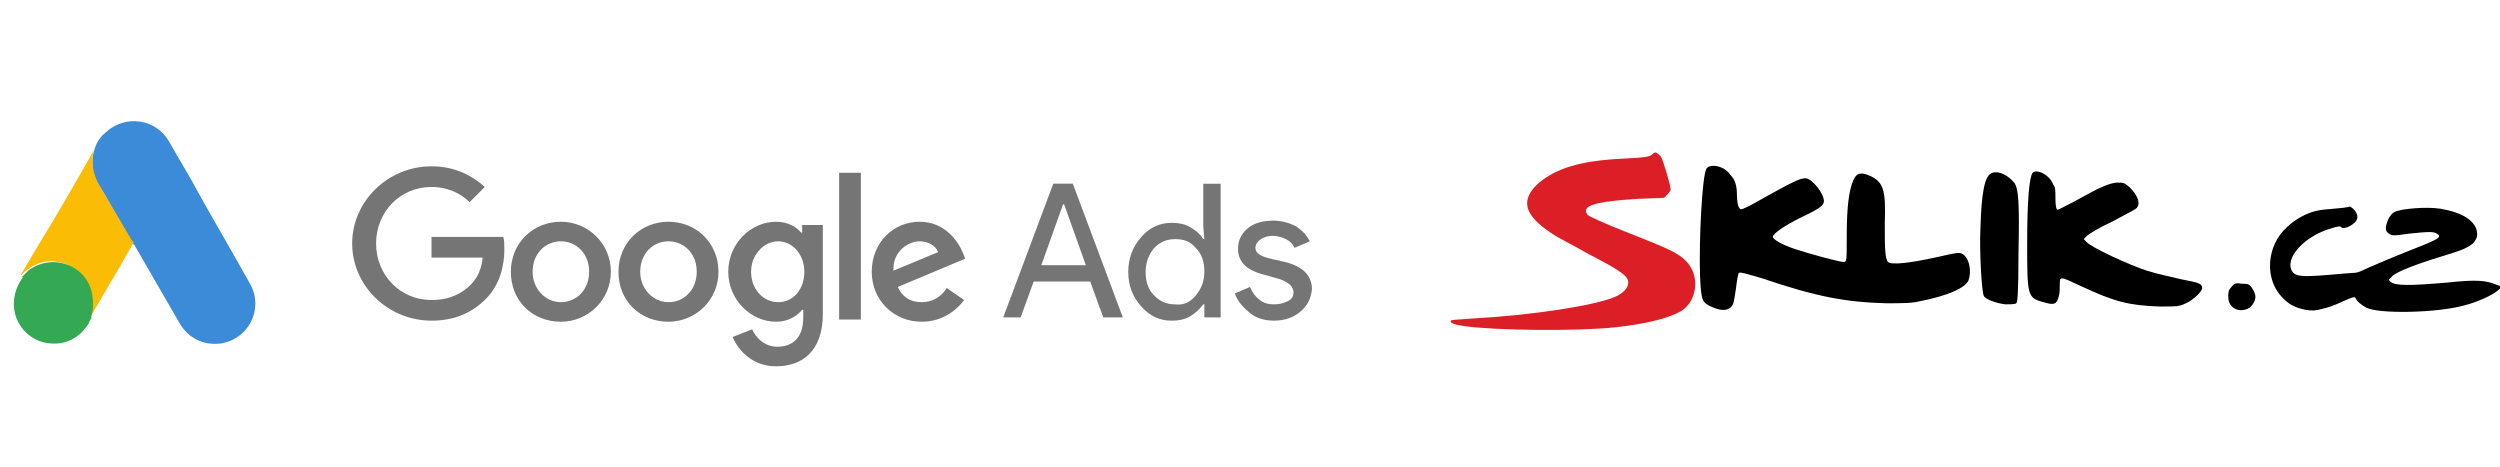 <?xml version="1.0" encoding="utf-8"?>
<!-- Generator: Adobe Illustrator 18.0.0, SVG Export Plug-In . SVG Version: 6.00 Build 0)  -->
<!DOCTYPE svg PUBLIC "-//W3C//DTD SVG 1.1//EN" "http://www.w3.org/Graphics/SVG/1.1/DTD/svg11.dtd">
<svg version="1.1" id="Vrstva_1" xmlns="http://www.w3.org/2000/svg" xmlns:xlink="http://www.w3.org/1999/xlink" x="0px" y="0px"
	 viewBox="305.9 291.6 230 43" enable-background="new 305.9 291.6 230 43" xml:space="preserve">
<g id="layer_kopie" display="none">
	<g display="inline" opacity="0.15">
		<path d="M77.2,294.7c0.7,0,1.5,0,2.2,0c0.4-1.1,0.4-2.6,0-4c-0.4-2.6-1.1-4-2.6-4c-1.5,0.4-1.5,2.2-1.1,4.8
			C76.1,292.5,76.5,294,77.2,294.7L77.2,294.7z"/>
		<g>
			<path d="M64.1,296.9c1.1,0.4,1.8,0.7,1.8,0.4c0.4-0.4,0-0.4-0.4-1.1c-0.4-1.1-1.8-1.8-2.6-2.2c-2.6-1.1-5.1-0.7-7.3,1.1
				c-0.7,0.4-1.5,1.1-1.1,1.8c0,0.4,0.4,0.4,0.4,0.4c0.4,0,2.6-1.1,5.1-1.1C61.5,295.8,63.3,296.5,64.1,296.9L64.1,296.9z"/>
			<path d="M61.9,298c-1.5,0.4-2.2,0.7-2.6,1.1c-0.4,0.4-0.7,1.1-0.7,1.1v0.4h0.4c0.4,0,1.1-0.4,1.1-0.4c1.8-0.7,3.3-0.7,4.4-0.4
				c0.7,0,1.1,0.4,1.1,0v-0.4C65.5,298.7,64.1,298,61.9,298L61.9,298z"/>
		</g>
		<g>
			<path d="M62.6,299.8c0.4-1.1,0.4-3.3,0-4.8c-0.4-2.6-1.1-4-2.9-4c-1.5,0.4-1.5,2.2-1.1,4.8c0.4,1.8,1.1,2.6,1.1,3.3
				C61.1,301.3,61.9,300.9,62.6,299.8L62.6,299.8z"/>
		</g>
		<path d="M72.8,302.4c1.1,0.4,1.8,0.4,2.6-0.4c0.4-0.7-0.4-1.8-1.1-2.2c-1.1-0.4-2.2-0.4-2.6,0.4C71,300.9,71.7,302,72.8,302.4z"/>
		<path d="M79.1,297.3c-0.7,0-1.5,0.7-1.5,1.8s0.4,1.8,1.5,1.8c0.7,0,1.5-0.7,1.5-1.8C80.2,298,79.8,297.3,79.1,297.3z"/>
		<path d="M26.7,316.3c-0.4-0.4-0.4-0.4-0.7,0c-0.4,0-0.4,0-0.7,0s-1.1-0.4-1.1-0.7c-0.4-0.4-0.4-1.1,0-2.2l0.4-0.4
			c0.7-1.5,1.8-3.7,0.4-5.9c-1.1-1.8-2.2-2.6-4-2.9c-1.8-0.4-3.3,0.4-4.4,1.8c-1.8,1.8-2.2,4-1.8,5.1c0,0.4,0.4,0.4,0.4,0.4
			c0.4,0,0.7-0.4,1.1-1.1l0,0c0-0.4,0.4-1.1,0.7-1.8c0.4-0.7,1.1-1.1,1.8-1.1c0.7-0.4,1.8,0,2.6,0.4c1.1,0.7,1.8,2.2,1.1,3.7
			c-0.7,0.7-1.1,1.8-1.1,3.3c0.4,2.2,1.8,3.3,2.9,3.3s2.2-0.7,2.2-1.1C26.7,316.7,26.7,316.7,26.7,316.3L26.7,316.3z"/>
		<path d="M98.5,312.3c0-0.4-0.4-1.1-0.7-2.6l-1.1-2.2c1.8-2.6,1.8-4.8,1.5-6.2c-0.4-1.5-1.1-2.9-2.2-4.4c-1.1-1.5-4-2.9-8.1-4
			l-1.8-0.7c0,0,0-4.8-0.4-6.6c0-1.5-0.4-3.7-1.1-5.9c-0.7-2.9-2.2-5.5-4-7.3c4.8-5.1,8.1-11,8.1-16.1c0-9.5-11.7-12.4-26.4-6.6
			l-2.9,1.1l-5.5-5.5C38.1,231-13.2,288.1,3.3,302l3.3,2.9c-1.1,2.6-1.1,5.1-1.1,8.1c0.4,3.7,2.6,7.3,5.5,10.2c2.9,2.6,7,4.4,11,4.4
			c6.6,15,20.9,23.8,38.1,24.2c18.3,0.4,33.7-8.1,40.3-23.4c0.4-1.1,2.2-5.9,2.2-10.2C102.9,313.7,100.3,312.3,98.5,312.3
			L98.5,312.3z M23.4,323.6c-0.4,0-1.1,0.4-1.8,0c-5.5-0.4-11.7-5.1-12.1-11c-0.4-6.6,2.6-11.3,8.8-12.4c0.7-0.4,1.5-0.4,2.6-0.4
			c3.3,0.4,8.1,2.6,9.5,9.9C31.1,316.3,29.6,322.9,23.4,323.6z M17.2,296.2c-3.7,0.7-7,2.6-8.8,5.5c-1.1-1.1-3.3-2.9-3.7-3.7
			c-3.3-5.9,3.3-17.6,8.1-24.2c11.3-16.1,29.3-28.6,37.7-26.4c1.5,0.4,5.9,5.5,5.9,5.5s-8.4,4.8-16.1,11
			C29.6,272,22,283.4,17.2,296.2z M75.4,321.4L75.4,321.4c0.4-0.4,0-0.4,0-0.4s-8.8,1.1-16.8-1.8c1.1-2.9,3.3-1.8,7-1.5
			c6.6,0.4,12.4-0.4,16.5-1.8c3.7-1.1,8.8-3.3,12.4-6.2c1.1,2.6,1.8,5.9,1.8,5.9s1.1-0.4,1.8,0.4c0.7,0.4,1.1,1.5,1.1,4
			c-0.7,4.8-2.9,8.8-6.2,12.4c-1.8,2.2-4.8,4-7.7,5.5c-1.5,0.7-3.3,1.5-4.8,1.8c-13.5,4-26.7-0.4-30.7-10.2
			c-0.4-0.7-0.7-1.5-0.7-2.6c-1.8-6.6-0.4-14.6,4.8-19.4l0,0c0.4-0.4,0.4-0.7,0.4-1.1s-0.4-0.7-0.4-1.1c-1.8-2.6-7.7-6.6-6.6-15
			c0.7-5.9,5.9-9.9,10.6-9.5h1.1c1.8,0,4,0.4,5.5,0.4c2.6,0,5.5-0.4,8.4-2.6c1.1-0.7,1.8-1.5,3.3-1.8c0.4,0,0.4-0.4,1.1,0
			c0.7,0,1.5,0.4,1.8,0.7c2.6,1.8,2.6,5.5,2.9,8.4c0,1.8,0.4,5.5,0.4,6.6c0.4,2.6,0.7,2.9,2.2,3.3c0.7,0.4,1.5,0.4,2.6,0.7
			c3.3,1.1,5.1,1.8,6.6,2.9c0.7,0.7,1.1,1.5,1.1,2.2c0.4,2.6-2.2,6.2-8.8,9.5c-7.3,3.3-16.1,4-22.3,3.3l-2.2-0.4
			c-4.8-0.7-7.7,5.5-4.8,9.9c1.8,2.6,7.3,4.8,12.1,4.8c11.7,0,20.9-4.8,24.2-9.5l0.4-0.4c0.4-0.4,0-0.4-0.4-0.4
			c-2.6,1.8-15,9.5-28.2,7.3c0,0-1.5-0.4-2.9-0.7c-1.1-0.4-3.3-1.5-4-4C68.8,324.4,75.4,321.4,75.4,321.4L75.4,321.4z M58.6,319.2
			L58.6,319.2L58.6,319.2L58.6,319.2L58.6,319.2z M38.4,273.8c4-4.8,9.2-8.8,13.5-11c0.4,0,0.4,0,0.4,0.4c-0.4,0.7-1.1,1.8-1.1,2.9
			c0,0.4,0.4,0.4,0.4,0.4c2.6-1.8,7.7-4,11.7-4c0.4,0,0.4,0.4,0.4,0.4c-0.7,0.4-1.1,1.1-1.8,1.8c0,0,0,0.4,0.4,0.4
			c2.9,0,7.3,1.1,9.9,2.6c0.4,0,0,0.4-0.4,0.4c-4-1.1-11-1.8-17.9,0C46.9,269.1,42.1,271.7,38.4,273.8
			C38.4,274.2,38.4,274.2,38.4,273.8L38.4,273.8z"/>
	</g>
	<g display="inline" opacity="0.15">
		<path d="M433.4,281.2c-7.3,0-10.6,5.1-12.1,8.4c-0.7,2.2-0.7,2.6-1.5,2.6c-0.7,0-0.4-1.8,0.4-3.7c0.7-3.7,0.4-6.6,0.4-6.6h-10.2
			v49h13.9v-15.4c1.8,2.9,4.8,5.9,9.2,5.9c10.2,0,15-8.4,15-20.1C448.8,288.1,442.9,281.2,433.4,281.2L433.4,281.2L433.4,281.2z
			 M429.7,311.9c-3.3,0-5.5-4-5.5-9.5c0-5.5,2.2-9.5,5.5-9.5c3.7,0,5.5,3.7,5.5,9.5C435.2,308.6,433.8,311.9,429.7,311.9
			L429.7,311.9z"/>
		<path d="M156.7,281.2c-6.2,0-9.2,4.8-10.6,8.1c-0.7,1.8-0.7,3.3-1.8,3.3c-0.7,0-0.4-1.1-0.7-3.7c-0.7-3.7-3.7-7.3-9.9-7.3
			c-6.2,0-9.2,5.5-10.6,8.4c-0.7,2.2-0.7,2.6-1.5,2.6c-0.7,0-0.4-1.8,0.4-3.7c0.7-3.7,0.4-6.6,0.4-6.6H112v38.4h13.5v-19
			c0-3.7,1.5-8.4,4.4-8.4c3.3,0,3.7,2.2,3.7,6.6v20.9h13.9v-19c0-3.7,1.5-8.4,4.4-8.4c3.3,0,3.7,3.7,3.7,6.6v20.9h13.5V298
			C169.5,287.4,165.8,281.2,156.7,281.2L156.7,281.2z M393.1,281.2c-6.2,0-9.2,4.8-10.6,8.1c-0.7,1.8-0.7,3.3-1.8,3.3
			c-0.7,0-0.4-1.5-0.7-3.7c-1.1-3.7-3.7-7.3-9.9-7.3s-9.2,5.5-10.6,8.4c-0.7,1.5-0.7,2.2-1.5,2.2c-0.7,0-0.4-1.8,0.4-3.7
			c0.7-3.7,0.4-6.6,0.4-6.6h-10.2v38.4h13.9v-19c0-3.7,1.5-8.4,4.4-8.4c3.3,0,3.7,2.2,3.7,6.6v20.9h13.9v-19c0-3.7,1.5-8.4,4.4-8.4
			c3.3,0,3.7,3.7,3.7,6.6v20.9h13.5v-22.7C405.9,287.4,402.3,281.2,393.1,281.2L393.1,281.2z M193.3,281.2
			c-10.6,0-18.3,3.7-18.3,3.7v11.7c0,0,8.4-4.8,15.4-4.8c5.5,0,6.2,2.9,5.9,5.5c0,0-1.5-0.4-6.2-0.4c-11.3,0-17.2,5.1-17.2,13.5
			c0,8.1,6.2,11,12.1,11c8.1,0,11.3-5.1,12.4-8.1c0.4-1.8,0.4-2.9,1.1-2.9c0.7,0,0.7,0.7,0.7,2.6c0,2.9,0,5.1,0.7,7.3h10.6v-19
			C209.7,289.6,205.7,281.2,193.3,281.2L193.3,281.2z M189.6,311.5c-3.3,0.7-4.8-0.4-4.8-2.2c0-2.9,3.3-4.4,7.7-4.4
			c2.2,0,3.7,0.4,3.7,0.4C196.2,306.1,193.3,310.5,189.6,311.5z M232.8,270.2h13.9v50.1h-13.9C232.8,320.3,232.8,270.2,232.8,270.2z
			 M262.1,301.3c0-3.7,3.3-6.6,9.2-6.6c6.2,0,11.7,3.3,12.8,3.7v-13.5c0,0-4-3.7-13.9-3.7c-10.6,0-19,6.2-19,19.4s8.1,20.9,19,20.9
			c8.8,0,14.3-4.8,14.3-4.8v-12.8c-1.8,0.7-6.2,4-12.8,4C264.6,307.9,262.1,304.6,262.1,301.3L262.1,301.3z M312.2,281.2
			c-8.1,0-11,7.7-11.7,9.2c-0.4,1.1-0.7,1.8-1.5,1.8c-0.7,0-0.4-1.8,0-2.6c0.7-2.2,2.2-7,2.2-13.5c0-4.4-0.7-5.9-0.7-5.9h-12.1v50.1
			h13.9v-19c0-3.3,1.1-8.4,4.8-8.4c2.9,0,3.7,2.2,3.7,6.2v21.2h13.9v-20.5C324.7,290.3,323.2,281.2,312.2,281.2L312.2,281.2z
			 M329.4,281.9v38.4h13.9v-38.4c0,0-2.2,1.5-7,1.5C331.6,283,329.4,281.9,329.4,281.9L329.4,281.9z"/>
		<ellipse cx="336.4" cy="275.3" rx="8.4" ry="5.5"/>
		<path d="M214.5,281.9v38.4h13.9v-38.4c0,0-2.2,1.5-7,1.5C221.5,283,214.5,281.9,214.5,281.9z"/>
		<ellipse cx="221.5" cy="275.3" rx="8.4" ry="5.5"/>
	</g>
</g>
<path fill="#DC1F26" d="M457.9,305.8c-0.2,0.2-0.5,0.3-2.8,0.4c-3.9,0.2-6,0.9-7.6,2.2c-1.8,1.6-1.4,3,1.2,4.7
	c0.4,0.3,2,1.1,3.4,1.9c2.9,1.5,3.6,2,3.6,2.6c0,0.5-0.5,1-1.2,1.3c-1.8,0.8-7.6,1.7-13.1,2c-1.1,0.1-2,0.1-2,0.2
	c-0.2,0.2,0.4,0.4,1.2,0.5c2.8,0.4,10.4,0.5,14,0.1c2.7-0.3,4.8-0.8,6-1.5c1.5-1,1.7-3.3,0.4-4.6c-0.7-0.7-1.5-1.1-5.6-2.7
	c-1.8-0.7-3.3-1.4-3.4-1.5c-0.1-0.1-0.2-0.3-0.2-0.4c0-0.6,1.5-0.9,4.7-1.1l2.5-0.1l0.3-0.3c0.2-0.2,0.3-0.4,0.3-0.5
	c0-0.3-0.7-2.7-0.9-3C458.3,305.6,458.2,305.5,457.9,305.8z"/>
<path d="M462.9,307.1c-0.4,0.6-0.7,6.5-0.6,9.8c0.1,2.4,0.2,2.5,1,2.9c0.9,0.4,1.4,0.4,1.8,0.1c0.3-0.3,0.3-0.4,0.5-1.7
	c0.1-0.8,0.2-1.5,0.3-1.5c0.1-0.1,0.7,0.1,2.1,0.5c5,1.7,7.7,2.2,11.4,2.3c1.6,0,2.4,0,3.2-0.2c2.5-0.5,4.1-1.2,4.4-1.9
	c0.3-0.8,0.1-2-0.5-2.4c-0.3-0.2-0.4-0.2-2.6,0.3c-2.3,0.5-4,0.7-4.3,0.4c-0.3-0.3-0.3-1.5-0.3-3.5c0.1-3.1-0.1-3.8-1.3-4.4
	c-0.9-0.4-1.3-0.3-1.6,0.4c-0.4,0.9-0.6,2.5-0.6,5.1c0,2.4,0,2.4-0.3,2.4c-0.4,0-3.3-0.8-4.5-1.2c-1.2-0.4-2-0.9-2-1.1
	c0-0.3,1-1,2.6-1.8c1.7-0.8,2.1-1.1,2.1-1.5c0-0.7-1.1-2.1-1.7-2.1c-0.5,0-1.1,0.3-3.1,1.4c-1.1,0.6-2.1,1.2-2.4,1.3
	c-0.4,0.2-0.5,0.2-0.6,0c-0.1-0.1-0.2-0.6-0.2-1.1c0-1-0.2-1.5-0.6-1.9C464.6,306.9,463.3,306.6,462.9,307.1z"/>
<path d="M489.2,307.5c-0.7,0.2-1,1.7-1.1,5.1c-0.1,2,0.1,5.7,0.3,6.2c0.1,0.3,1.1,0.7,2,0.8c0.4,0,0.9,0,1-0.1
	c0.1-0.1,0.2-0.8,0.2-4.6c0.1-4.7,0-6-0.4-6.5C490.6,307.7,489.8,307.3,489.2,307.5z"/>
<path d="M492.9,307.5c-0.3,0.4-0.5,2.5-0.5,6.4c0,4.9,0,5.1,1.5,5.5c1,0.3,1.2,0.2,1.4-0.5c0.1-0.3,0.1-0.8,0.1-1.1
	c0-0.8,0-0.8,1.9,0.1c3.2,1.5,4.5,1.8,7.3,1.9c1.6,0,1.8,0,2.4-0.3c0.7-0.3,1.5-1.1,1.5-1.4c0-0.4-0.3-0.5-1.9-0.8
	c-0.8-0.2-2.3-0.5-3.2-0.8c-1.8-0.6-5-2.1-5.5-2.6l-0.3-0.3l0.3-0.3c0.2-0.2,1.2-0.8,2.3-1.3c1.1-0.6,2.1-1.1,2.2-1.2
	c0.5-0.4,0.2-1.2-0.6-2c-0.5-0.4-0.5-0.4-1.2-0.4c-0.7,0.1-1.3,0.3-3.8,1.7c-0.8,0.4-1.5,0.8-1.6,0.8c-0.1,0-0.2-0.3-0.2-1
	c0-0.8,0-1.1-0.2-1.3C494.5,307.7,493.3,307.1,492.9,307.5z"/>
<path d="M519,311c-0.9,0.2-2,0.8-2.7,1.5c-1.9,1.7-2.1,4.8-0.4,6.5c0.6,0.6,1.1,0.9,2.1,1.1c0.6,0.1,0.9,0.1,1.6-0.1
	c0.5-0.1,1.3-0.4,1.9-0.7c0.9-0.4,1-0.4,1.1-0.3c0.1,0.3,0.6,0.7,1,0.9c1.1,0.6,6.5,0.5,9-0.2c1.2-0.3,2.5-0.9,3-1.3l0.5-0.4
	l-0.5-0.2c-1-0.4-1.8-0.5-4.6-0.2c-3.5,0.3-4.8,0.3-5.2-0.1c-0.2-0.2-0.1-0.2,0.2-0.5c0.4-0.4,2.2-1.1,4.5-1.8
	c2-0.6,2.4-0.8,2.9-1.2c0.4-0.4,0.5-0.8,0.3-1.4c-0.4-0.9-1.5-1.5-3.3-1.8c-1.3-0.2-3.6,0-4.2,0.3c-0.4,0.2-0.7,0.8-0.8,1.4
	c0,0.3,0,0.4,0.3,0.6c0.3,0.2,0.4,0.2,1.8,0c1.9-0.2,2.3-0.2,2.6,0c0.5,0.3,0.2,0.5-2.4,1.5c-2,0.8-4.1,1.7-4.5,1.9
	c-0.2,0.1-0.5,0.2-0.7,0.2c-0.2,0-1.3,0.1-2.5,0.2c-2.4,0.2-2.9,0.1-3.2-0.3c-0.8-1.2,1.1-3.3,3.6-4c0.6-0.2,0.8-0.2,0.9-0.1
	c0.1,0.2,0.8,0,1.2-0.4c0.5-0.4,0.3-1.1-0.4-1.5C521.5,310.8,519.8,310.8,519,311z"/>
<path d="M511.2,318c-0.3,0.3-0.3,0.5-0.3,0.9c0,1,0.9,1.5,1.8,1.1c0.4-0.2,0.7-0.7,0.7-1.1c0-0.3-0.3-0.9-0.6-1.1
	c-0.1-0.1-0.5-0.1-0.7-0.1C511.6,317.6,511.4,317.7,511.2,318z"/>
<path fill="#3C8BD9" d="M314.6,305.3c0.2-0.6,0.5-1.1,1-1.5c1.8-1.7,4.7-1.3,5.9,0.9c0.9,1.6,1.9,3.2,2.8,4.9
	c1.5,2.7,3.1,5.4,4.6,8.1c1.3,2.3-0.1,5.1-2.7,5.5c-1.6,0.2-3-0.5-3.8-1.9c-1.4-2.4-2.7-4.7-4.1-7.1c0-0.1-0.1-0.1-0.1-0.1
	c-0.1-0.1-0.2-0.3-0.3-0.4c-0.6-1.1-1.2-2.1-1.8-3.2c-0.4-0.7-0.8-1.4-1.2-2c-0.4-0.6-0.5-1.3-0.5-2
	C314.4,306,314.5,305.7,314.6,305.3"/>
<path fill="#FABC04" d="M314.6,305.3c-0.1,0.3-0.2,0.6-0.2,1c0,0.8,0.2,1.5,0.5,2.1c1,1.7,2,3.4,3,5.1c0.1,0.2,0.2,0.3,0.3,0.4
	c-0.5,0.9-1.1,1.9-1.6,2.8c-0.8,1.3-1.5,2.6-2.3,3.9c0,0,0,0-0.1,0c0-0.1,0-0.1,0-0.2c0.4-1.3,0.1-2.5-0.9-3.6
	c-0.6-0.6-1.3-1-2.1-1.1c-1.1-0.2-2,0.1-2.9,0.8c-0.2,0.1-0.3,0.3-0.4,0.4c0,0-0.1,0-0.1,0c0.4-0.7,0.9-1.5,1.3-2.2
	C311,311.6,312.8,308.5,314.6,305.3C314.6,305.4,314.6,305.4,314.6,305.3"/>
<path fill="#34A852" d="M308,317c0.2-0.2,0.3-0.3,0.5-0.5c2.2-1.7,5.5-0.5,5.9,2.3c0.1,0.7,0.1,1.3-0.1,1.9c0,0.1,0,0.1,0,0.2
	c-0.1,0.1-0.2,0.3-0.2,0.4c-0.8,1.3-2,2-3.5,1.9c-1.8-0.1-3.2-1.5-3.4-3.2c-0.1-0.9,0.1-1.7,0.5-2.4c0.1-0.2,0.2-0.3,0.3-0.5
	C307.9,317,307.9,317,308,317"/>
<path fill="#FABC04" d="M308,317c0,0,0,0.1-0.1,0.1C307.9,317,307.9,317,308,317L308,317"/>
<path fill="#E1C025" d="M314.2,320.8c0-0.1,0-0.1,0-0.2c0,0,0,0,0,0L314.2,320.8"/>
<path fill="#757575" d="M345.6,306.9c-4,0-7.3,3.2-7.3,7.1s3.3,7.1,7.3,7.1c2.1,0,3.7-0.7,5-2c1.3-1.3,1.7-3.1,1.7-4.5
	c0-0.5,0-0.9-0.1-1.2h-6.6v1.9h4.7c-0.1,1.1-0.5,1.9-1.1,2.5c-0.7,0.7-1.8,1.4-3.6,1.4c-2.9,0-5.1-2.3-5.1-5.2s2.2-5.2,5.1-5.2
	c1.5,0,2.7,0.6,3.5,1.4l1.4-1.4C349.4,307.8,347.8,306.9,345.6,306.9z M357.5,312c-2.5,0-4.6,1.9-4.6,4.6c0,2.7,2,4.6,4.6,4.6
	c2.5,0,4.6-2,4.6-4.6C362.1,314,360,312,357.5,312 M357.5,319.4c-1.4,0-2.6-1.2-2.6-2.8c0-1.7,1.2-2.8,2.6-2.8
	c1.4,0,2.6,1.1,2.6,2.8C360.1,318.3,358.9,319.4,357.5,319.4 M367.4,312c-2.5,0-4.6,1.9-4.6,4.6c0,2.7,2,4.6,4.6,4.6
	c2.5,0,4.6-2,4.6-4.6C372,314,370,312,367.4,312 M367.4,319.4c-1.4,0-2.6-1.2-2.6-2.8c0-1.7,1.2-2.8,2.6-2.8s2.6,1.1,2.6,2.8
	C370,318.3,368.8,319.4,367.4,319.4 M377.3,312c-2.3,0-4.4,2-4.4,4.6c0,2.6,2.1,4.6,4.4,4.6c1.1,0,1.9-0.5,2.4-1.1h0.1v0.7
	c0,1.8-0.9,2.7-2.4,2.7c-1.2,0-2-0.9-2.3-1.6l-1.8,0.7c0.5,1.2,1.8,2.7,4,2.7c2.4,0,4.3-1.4,4.3-4.8v-8.2h-1.9v0.7h-0.1
	C379.2,312.5,378.4,312,377.3,312 M377.5,319.4c-1.4,0-2.5-1.2-2.5-2.8c0-1.6,1.2-2.8,2.5-2.8s2.4,1.2,2.4,2.8
	C379.9,318.2,378.9,319.4,377.5,319.4 M383.1,307.5h2V321h-2V307.5z M390.5,312c-2.4,0-4.4,1.9-4.4,4.6c0,2.6,2,4.6,4.6,4.6
	c2.1,0,3.4-1.3,3.9-2l-1.6-1.1c-0.5,0.8-1.3,1.3-2.3,1.3c-1.1,0-1.8-0.5-2.2-1.4l6.2-2.6l-0.2-0.5C394.1,313.9,392.9,312,390.5,312
	 M388.1,316.5c-0.1-1.8,1.4-2.7,2.4-2.7c0.8,0,1.5,0.4,1.7,1L388.1,316.5z"/>
<path fill="#757575" d="M398.2,320.8l4.6-12.3h1.8l4.6,12.3h-1.8l-1.2-3.3h-5.2l-1.2,3.3H398.2z M401.7,316h4.1l-2-5.6h-0.1
	L401.7,316z"/>
<path fill="#757575" d="M410.9,319.8c-0.8-0.9-1.2-1.9-1.2-3.2c0-1.2,0.4-2.3,1.2-3.2c0.8-0.9,1.7-1.3,2.8-1.3
	c0.6,0,1.2,0.1,1.7,0.4c0.5,0.3,0.9,0.6,1.2,1.1h0.1l-0.1-1.2v-3.9h1.6v12.3h-1.5v-1.2h-0.1c-0.3,0.4-0.7,0.8-1.2,1.1
	c-0.5,0.3-1.1,0.4-1.7,0.4C412.6,321.1,411.7,320.7,410.9,319.8 M415.9,318.8c0.5-0.6,0.8-1.3,0.8-2.2c0-0.9-0.2-1.6-0.8-2.2
	c-0.5-0.6-1.1-0.8-1.9-0.8s-1.4,0.3-1.9,0.8c-0.5,0.6-0.8,1.3-0.8,2.2s0.2,1.6,0.8,2.2s1.2,0.8,1.9,0.8
	C414.8,319.7,415.4,319.4,415.9,318.8"/>
<path fill="#757575" d="M425.5,320.3c-0.6,0.5-1.4,0.8-2.4,0.8c-0.8,0-1.6-0.2-2.2-0.7c-0.6-0.5-1.1-1-1.4-1.8l1.4-0.6
	c0.2,0.5,0.5,0.9,0.9,1.2c0.4,0.3,0.8,0.4,1.3,0.4c0.5,0,0.9-0.1,1.3-0.3c0.4-0.2,0.5-0.5,0.5-0.8c0-0.5-0.4-0.9-1.2-1.2l-1.4-0.4
	c-1.7-0.4-2.5-1.2-2.5-2.4c0-0.8,0.3-1.4,0.9-1.9c0.6-0.5,1.4-0.7,2.4-0.7c0.7,0,1.4,0.2,2,0.5c0.6,0.4,1,0.8,1.3,1.4l-1.4,0.6
	c-0.2-0.4-0.4-0.6-0.8-0.8c-0.4-0.2-0.8-0.3-1.2-0.3c-0.4,0-0.8,0.1-1.1,0.3c-0.3,0.2-0.5,0.5-0.5,0.8c0,0.5,0.5,0.8,1.4,1l1.3,0.3
	c1.7,0.4,2.5,1.3,2.5,2.5C426.5,319.2,426.1,319.8,425.5,320.3"/>
</svg>

